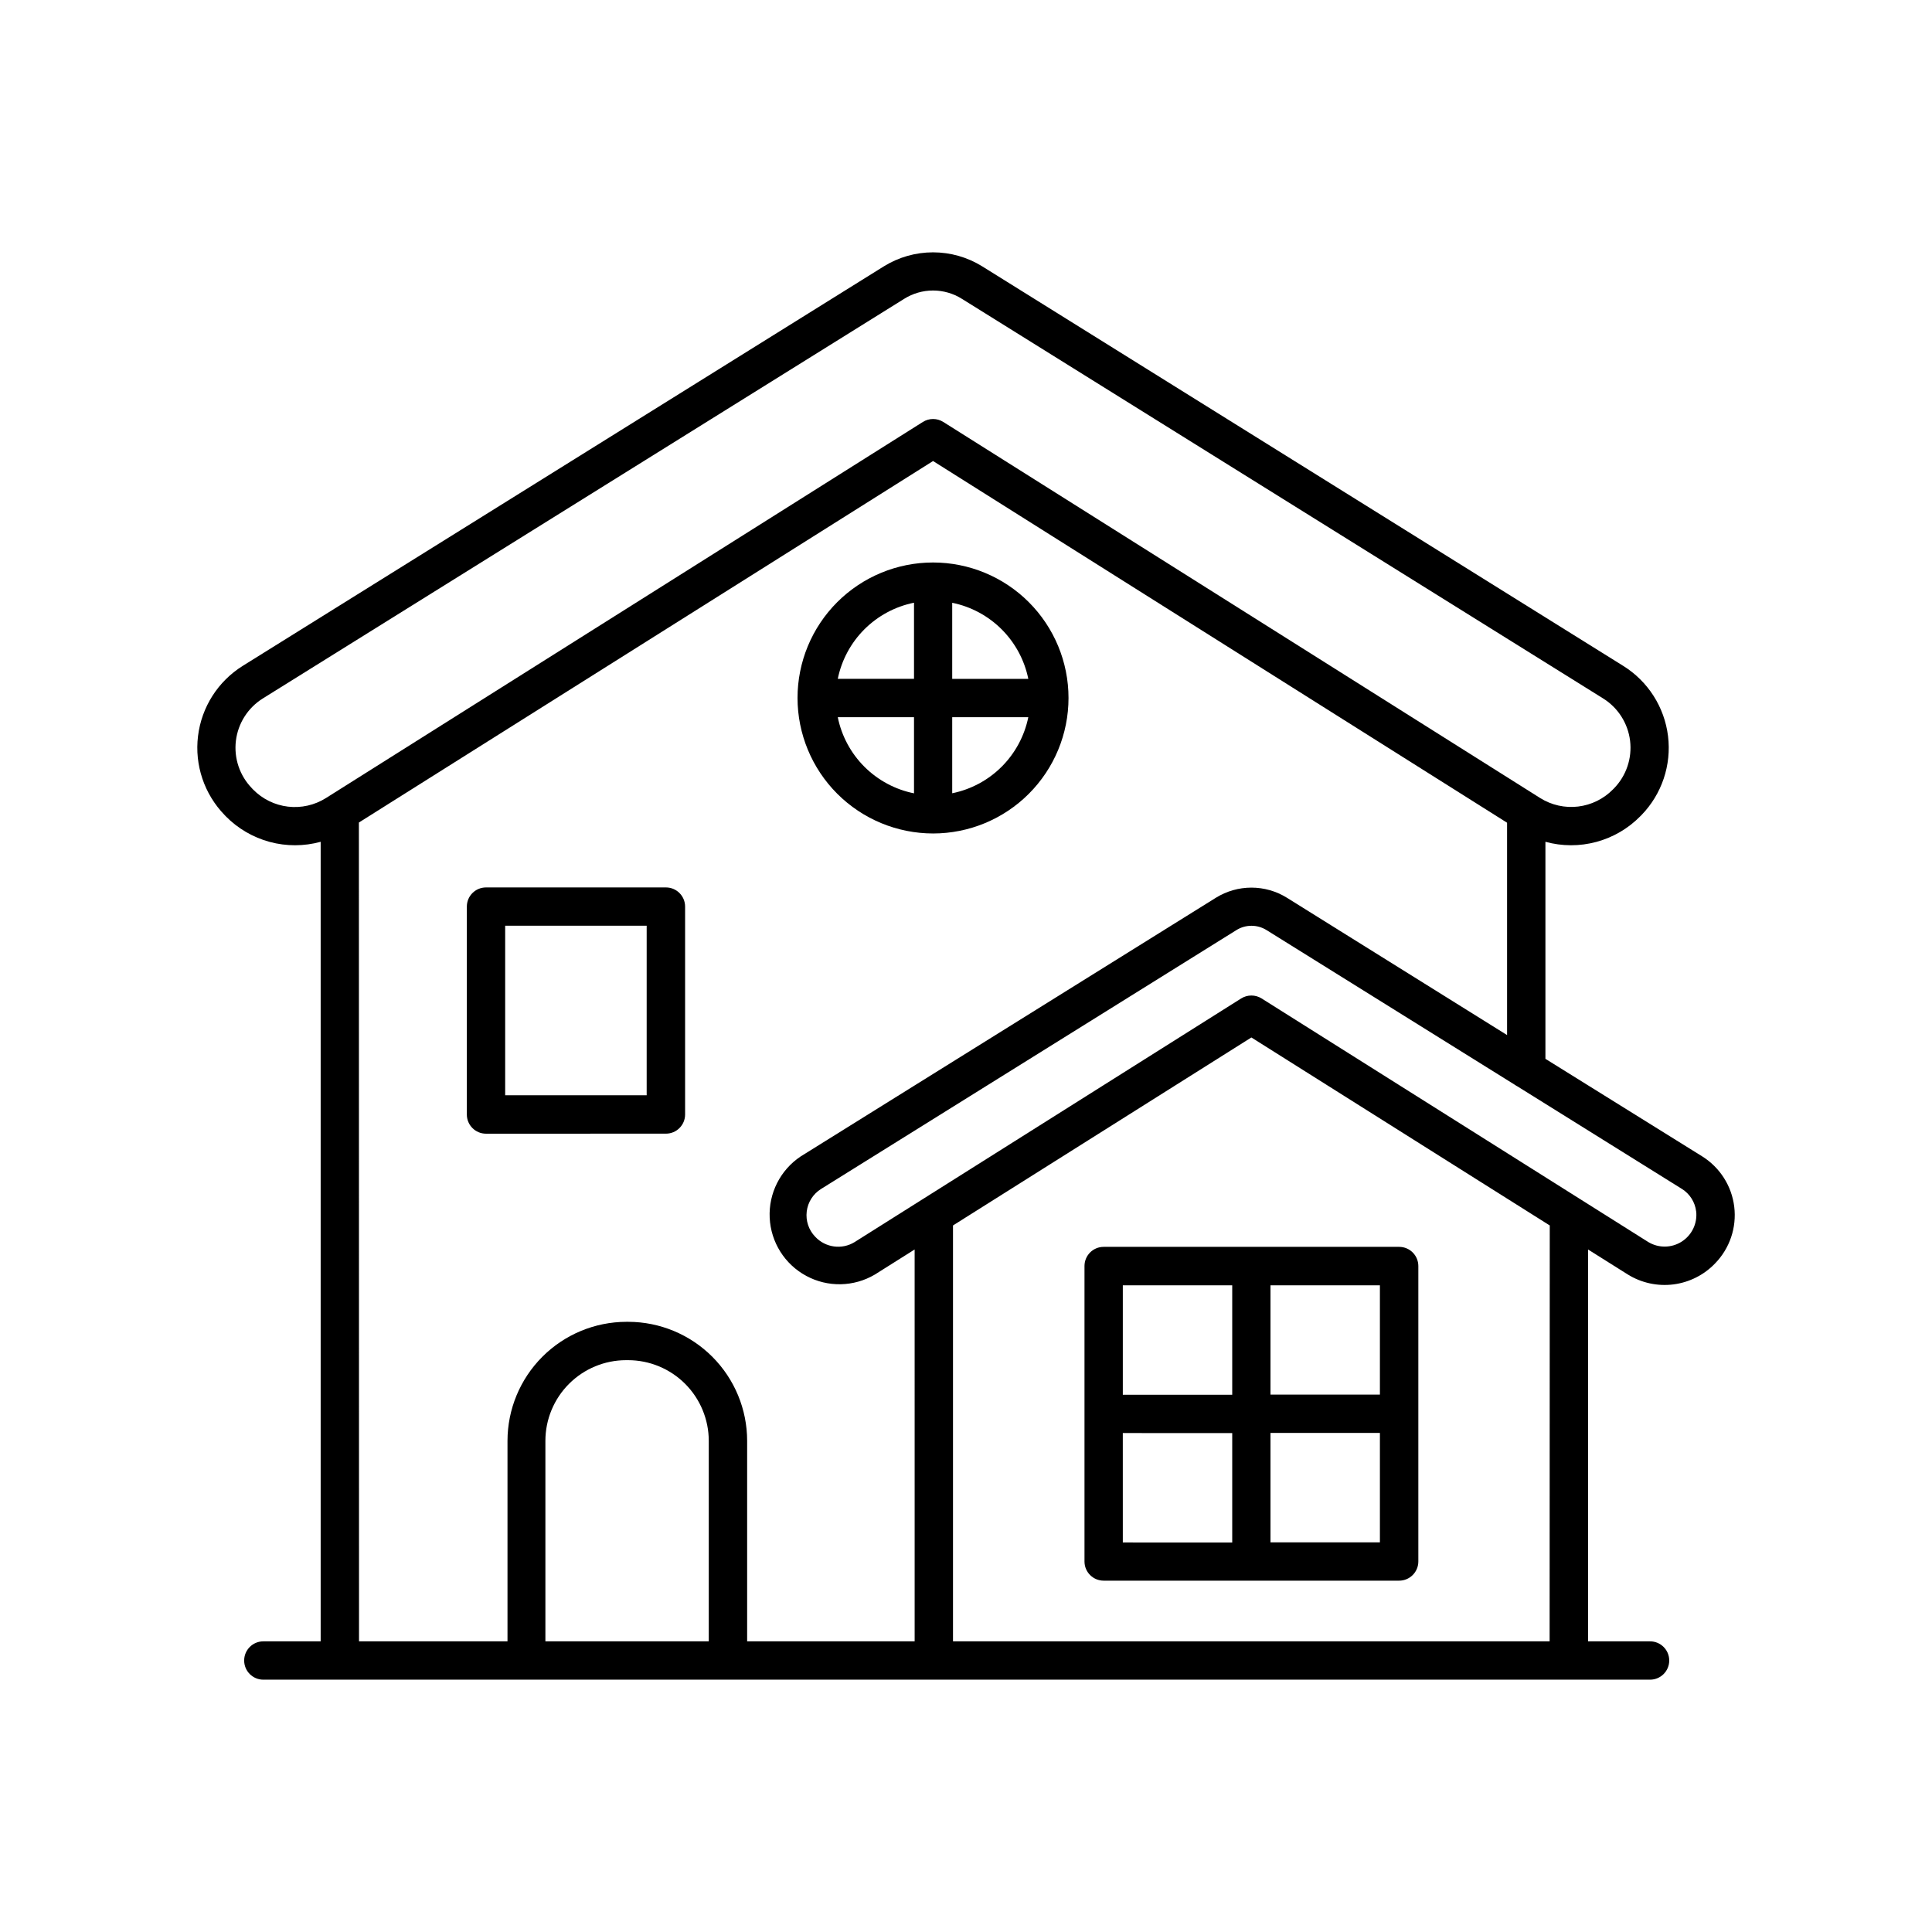 <?xml version="1.0" encoding="UTF-8"?>
<!-- Uploaded to: SVG Repo, www.svgrepo.com, Generator: SVG Repo Mixer Tools -->
<svg fill="#000000" width="800px" height="800px" version="1.1" viewBox="144 144 512 512" xmlns="http://www.w3.org/2000/svg">
 <g>
  <path d="m391.26 364.88c9.523 0 18.656-3.781 25.387-10.516 6.734-6.734 10.52-15.867 10.52-25.391 0-9.523-3.785-18.656-10.52-25.391-6.731-6.731-15.863-10.516-25.387-10.516-9.523 0-18.656 3.785-25.391 10.516-6.734 6.734-10.516 15.867-10.516 25.391 0.008 9.52 3.797 18.648 10.527 25.379 6.731 6.731 15.859 10.516 25.379 10.527zm-25.242-30.809h20.203v20.172c-4.977-1.004-9.547-3.457-13.141-7.043-3.594-3.586-6.047-8.152-7.062-13.129zm30.328 20.172v-20.172h20.164c-1.016 4.965-3.469 9.523-7.051 13.109-3.586 3.582-8.145 6.031-13.113 7.043zm20.164-30.328h-20.164v-20.172c4.969 1.012 9.527 3.461 13.113 7.047 3.582 3.582 6.035 8.141 7.051 13.105zm-30.289-20.191v20.172h-20.203c1.016-4.973 3.469-9.539 7.062-13.129 3.594-3.586 8.164-6.035 13.141-7.043z"/>
  <path d="m320.48 444.43c1.348 0 2.641-0.535 3.59-1.488 0.953-0.949 1.488-2.242 1.488-3.59v-55.094c0-2.805-2.273-5.078-5.078-5.078h-47.684c-2.805 0-5.078 2.273-5.078 5.078v55.105c0 2.805 2.273 5.078 5.078 5.078zm-42.605-55.105h37.5v44.93h-37.5z"/>
  <path d="m575.4 481.76c3.609 2.234 7.875 3.156 12.082 2.621 4.211-0.539 8.109-2.504 11.039-5.57 3.875-3.981 5.742-9.496 5.07-15.012-0.668-5.512-3.801-10.422-8.512-13.359l-41.527-25.84v-57.516c4.422 1.215 9.086 1.223 13.512 0.027s8.453-3.551 11.66-6.824l0.285-0.285c5.391-5.555 7.977-13.246 7.035-20.926-0.941-7.684-5.309-14.523-11.875-18.613l-169.89-105.89c-3.91-2.422-8.418-3.703-13.016-3.703-4.602 0-9.109 1.281-13.02 3.703l-169.92 105.89c-6.559 4.094-10.914 10.934-11.848 18.609-0.934 7.676 1.652 15.359 7.035 20.91l0.305 0.324c3.211 3.266 7.238 5.617 11.66 6.809 4.422 1.191 9.086 1.18 13.504-0.031v211.89h-15.195c-2.805 0-5.078 2.273-5.078 5.078s2.273 5.078 5.078 5.078h367.5c2.805 0 5.078-2.273 5.078-5.078s-2.273-5.078-5.078-5.078h-16.422v-103.84zm18.105-16.727c0.352 3.18-1.133 6.281-3.828 8.004-2.691 1.723-6.129 1.766-8.867 0.113l-102.47-64.551c-1.656-1.035-3.758-1.035-5.414 0l-102.45 64.57c-3.371 2.07-7.731 1.477-10.43-1.414-1.727-1.781-2.555-4.242-2.254-6.703 0.301-2.461 1.695-4.652 3.801-5.965l110.06-68.594h-0.004c2.449-1.535 5.562-1.535 8.012 0l65.801 40.996c0.215 0.16 0.445 0.301 0.688 0.422l43.551 27.148c2.113 1.312 3.512 3.519 3.801 5.992zm-382.43-111.8-0.305-0.324v-0.004c-3.25-3.34-4.816-7.969-4.254-12.598 0.562-4.625 3.191-8.75 7.144-11.215l169.96-105.9c2.293-1.438 4.941-2.203 7.648-2.203 2.703 0 5.356 0.766 7.644 2.203l169.93 105.9c3.961 2.469 6.586 6.598 7.148 11.227 0.559 4.633-1.008 9.266-4.262 12.605l-0.289 0.289c-2.469 2.516-5.723 4.113-9.223 4.531-3.504 0.418-7.043-0.375-10.031-2.242l-158.2-99.676c-1.656-1.047-3.766-1.047-5.422 0l-158.2 99.676c-2.992 1.879-6.535 2.68-10.043 2.266s-6.769-2.016-9.242-4.535zm28.035 8.746 152.16-95.801 152.12 95.852v56.273l-58.371-36.406c-2.82-1.742-6.066-2.668-9.383-2.668-3.312 0-6.562 0.926-9.383 2.668l-110.07 68.574c-5.394 3.598-8.512 9.766-8.207 16.246 0.301 6.481 3.981 12.328 9.691 15.406 5.707 3.082 12.613 2.945 18.195-0.363l10.527-6.633 0.004 103.84h-44.391v-53.137c-0.008-8.352-3.324-16.363-9.227-22.273-5.902-5.91-13.906-9.242-22.262-9.262h-0.531c-8.352 0.023-16.355 3.356-22.254 9.266-5.902 5.91-9.223 13.918-9.234 22.27v53.137h-39.348zm49.426 216.99v-53.137c0.004-5.664 2.258-11.098 6.266-15.105 4.008-4.008 9.441-6.262 15.105-6.266h0.551c5.668 0.004 11.102 2.258 15.109 6.266 4.004 4.008 6.258 9.441 6.266 15.105v53.137zm266.13 0h-158.11v-110.21l79.074-49.82 79.074 49.82z"/>
  <path d="m436.48 474.43c-2.805 0-5.078 2.273-5.078 5.078v78.309-0.004c0 2.805 2.273 5.078 5.078 5.078h78.309-0.004c2.809 0 5.082-2.273 5.09-5.078v-78.305c-0.008-2.809-2.281-5.078-5.09-5.078zm34.074 10.191v29h-28.996v-29zm-29 39.152 29 0.004v29l-28.996-0.004zm39.137 28.961v-28.996h29v29zm29-39.152h-29v-28.961h29z"/>
 </g>
</svg>